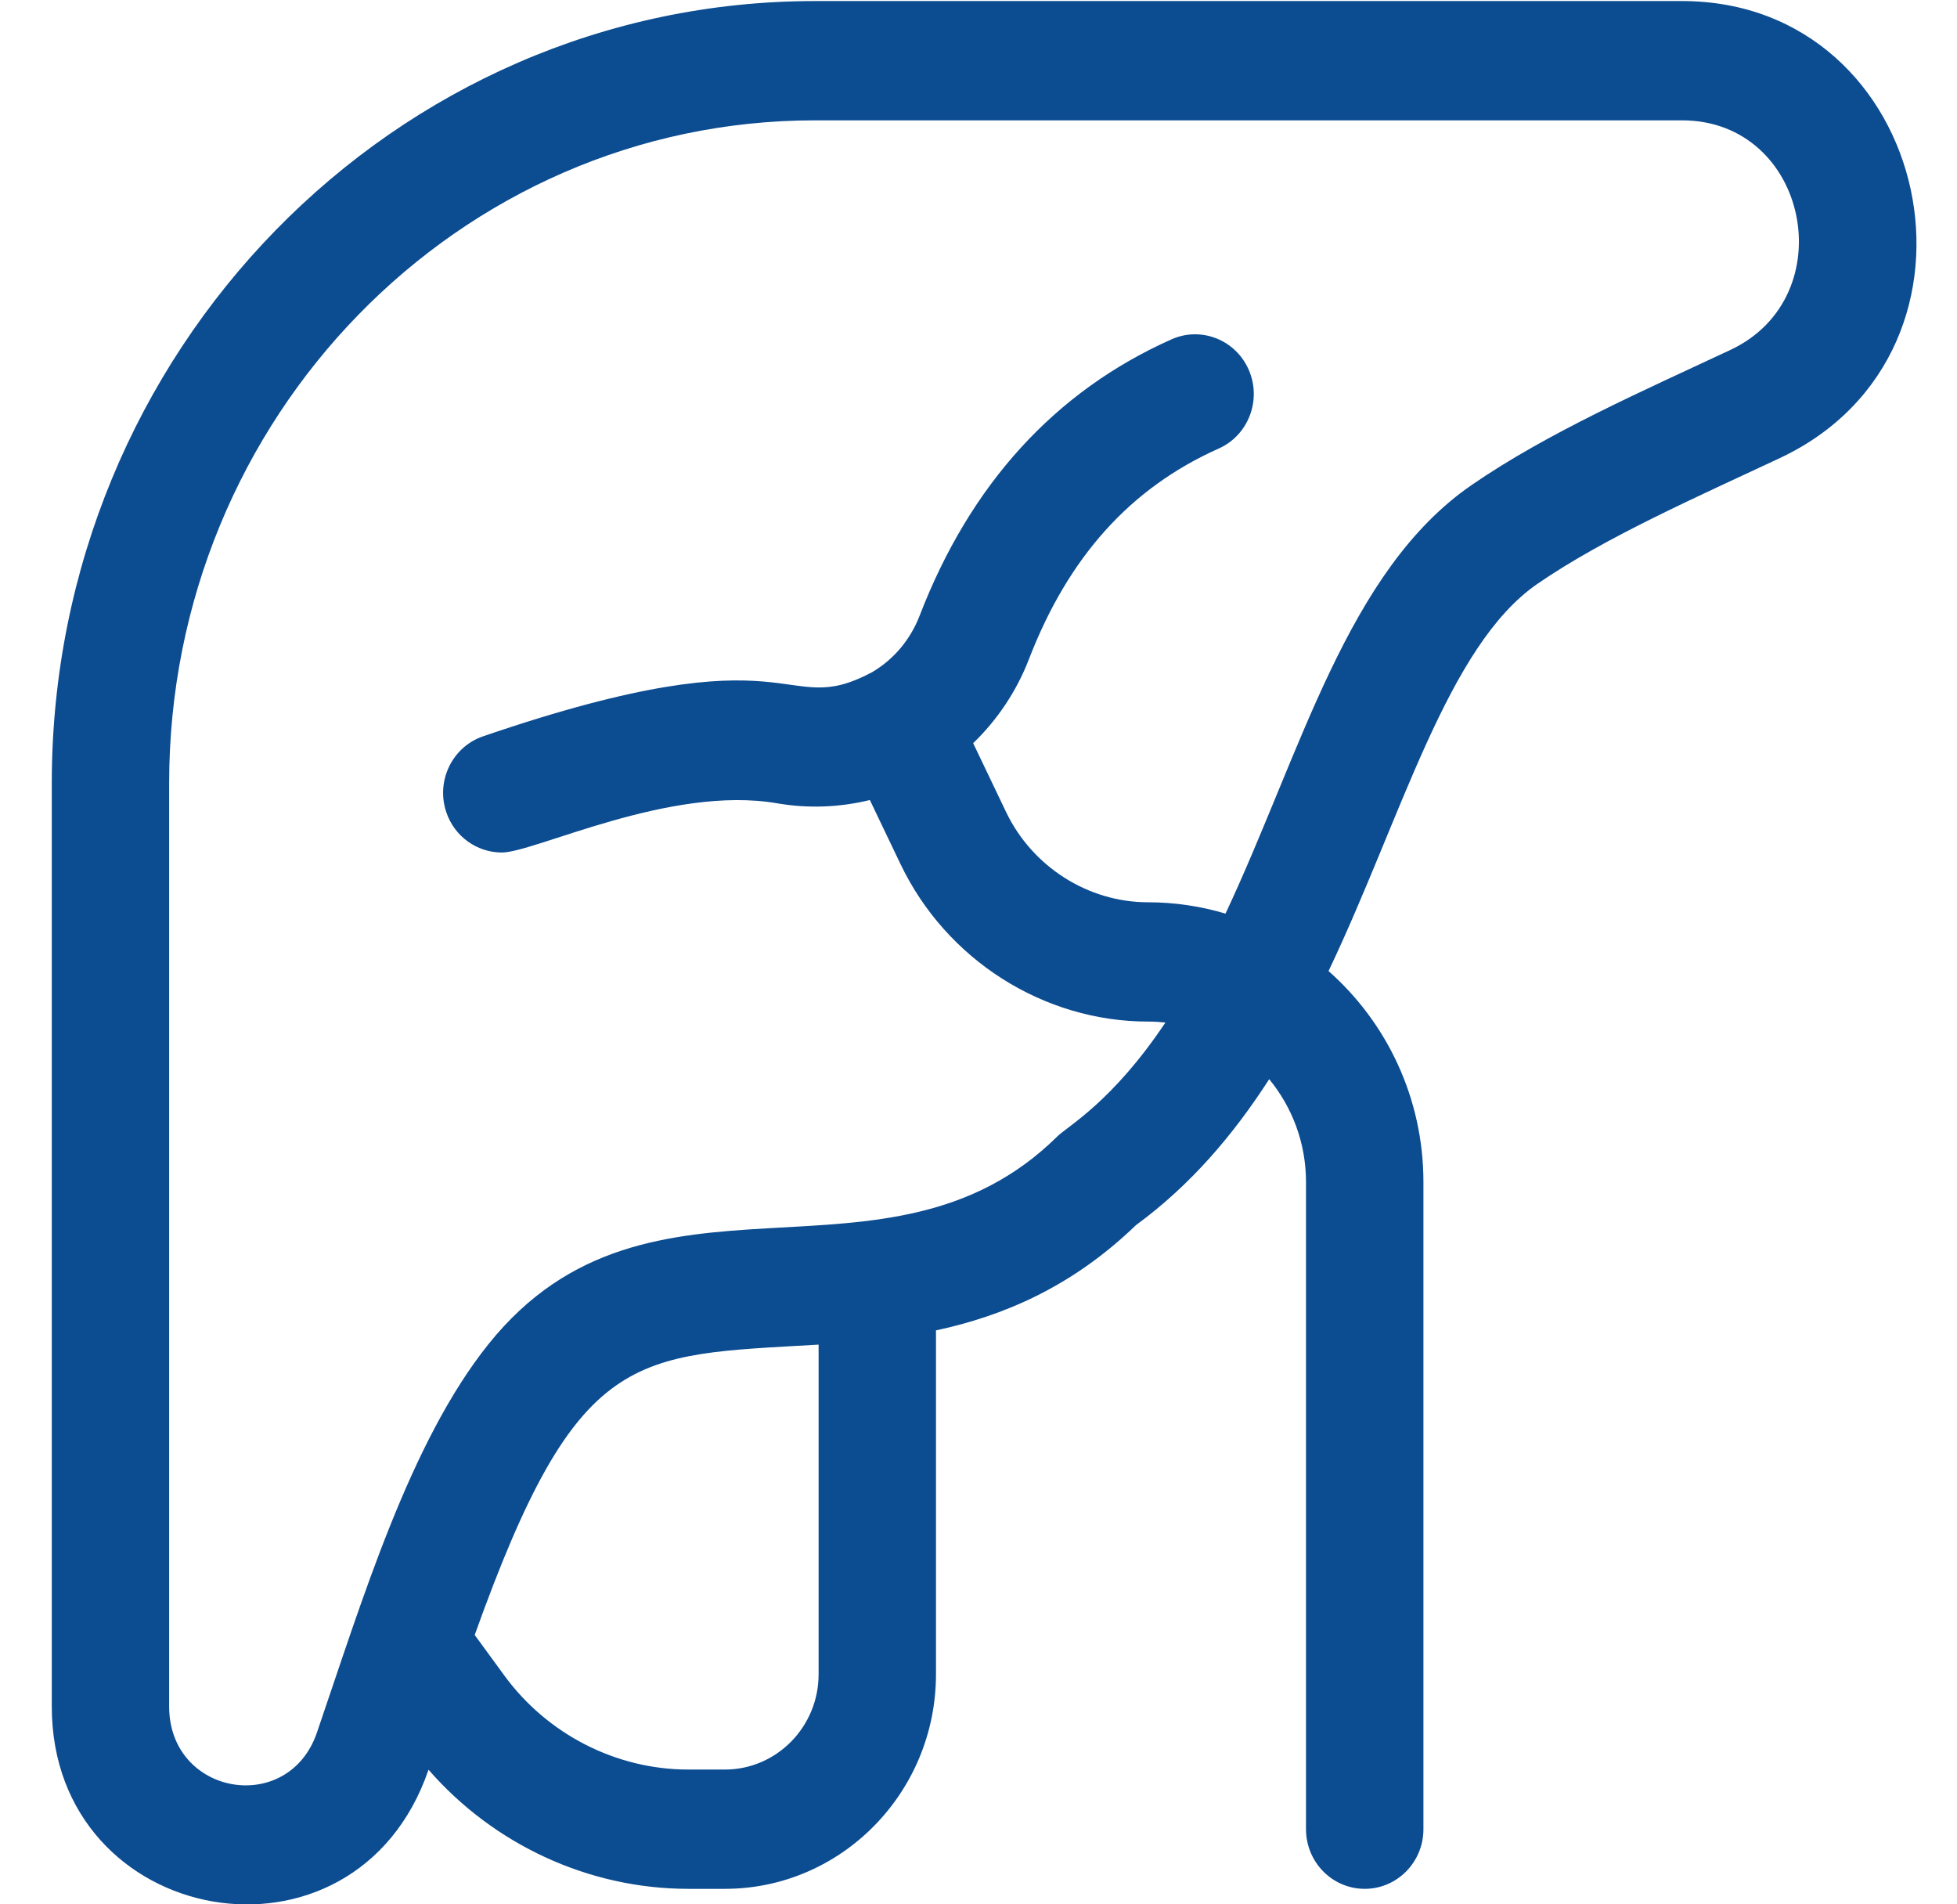 <svg width="37" height="36" viewBox="0 0 37 36" fill="none" xmlns="http://www.w3.org/2000/svg">
<path d="M31.801 0.02H15.406C7.451 0.02 0.979 6.651 0.979 14.803V32.261C0.979 36.455 6.717 37.494 8.102 33.455C9.337 34.874 11.135 35.707 13.014 35.707H13.705C15.906 35.707 17.696 33.887 17.696 31.651V25.15C18.954 24.88 20.26 24.336 21.477 23.16C22.512 22.403 23.323 21.446 23.996 20.401C24.43 20.928 24.692 21.607 24.692 22.346V34.579C24.692 35.202 25.189 35.707 25.802 35.707C26.415 35.707 26.912 35.202 26.912 34.579V22.346C26.912 20.755 26.216 19.327 25.118 18.357C26.504 15.447 27.362 12.213 29.066 11.038C30.34 10.16 32.105 9.385 33.648 8.661C37.976 6.631 36.539 0.02 31.801 0.02ZM15.477 31.651C15.477 32.644 14.682 33.452 13.705 33.452H13.014C11.649 33.452 10.348 32.787 9.534 31.673L8.975 30.908C10.924 25.459 11.963 25.626 15.477 25.419V31.651ZM32.718 6.614C31.071 7.386 29.256 8.181 27.819 9.172C25.467 10.795 24.608 14.209 23.17 17.271C22.706 17.133 22.215 17.057 21.706 17.057C20.572 17.057 19.518 16.387 19.021 15.35L18.399 14.049C18.857 13.608 19.22 13.066 19.453 12.462C20.2 10.526 21.373 9.224 23.04 8.48C23.602 8.23 23.857 7.565 23.611 6.995C23.364 6.424 22.71 6.165 22.149 6.415C19.947 7.397 18.345 9.154 17.387 11.639C17.207 12.105 16.885 12.474 16.487 12.708C14.745 13.633 15.182 11.846 9.132 13.92C8.552 14.119 8.24 14.759 8.436 15.349C8.592 15.819 9.024 16.116 9.487 16.116C10.111 16.116 12.668 14.836 14.694 15.186C15.279 15.287 15.876 15.263 16.446 15.124L17.026 16.336C17.891 18.144 19.728 19.312 21.706 19.312C21.817 19.312 21.926 19.319 22.034 19.33C21.033 20.827 20.194 21.284 19.993 21.481C16.764 24.67 12.282 21.617 9.241 25.403C7.747 27.263 6.848 30.256 5.992 32.753C5.451 34.331 3.198 33.941 3.198 32.261V14.803C3.198 7.895 8.675 2.275 15.406 2.275H31.801C34.192 2.275 34.861 5.608 32.718 6.614Z" fill="#0C4C91"/>
</svg>
